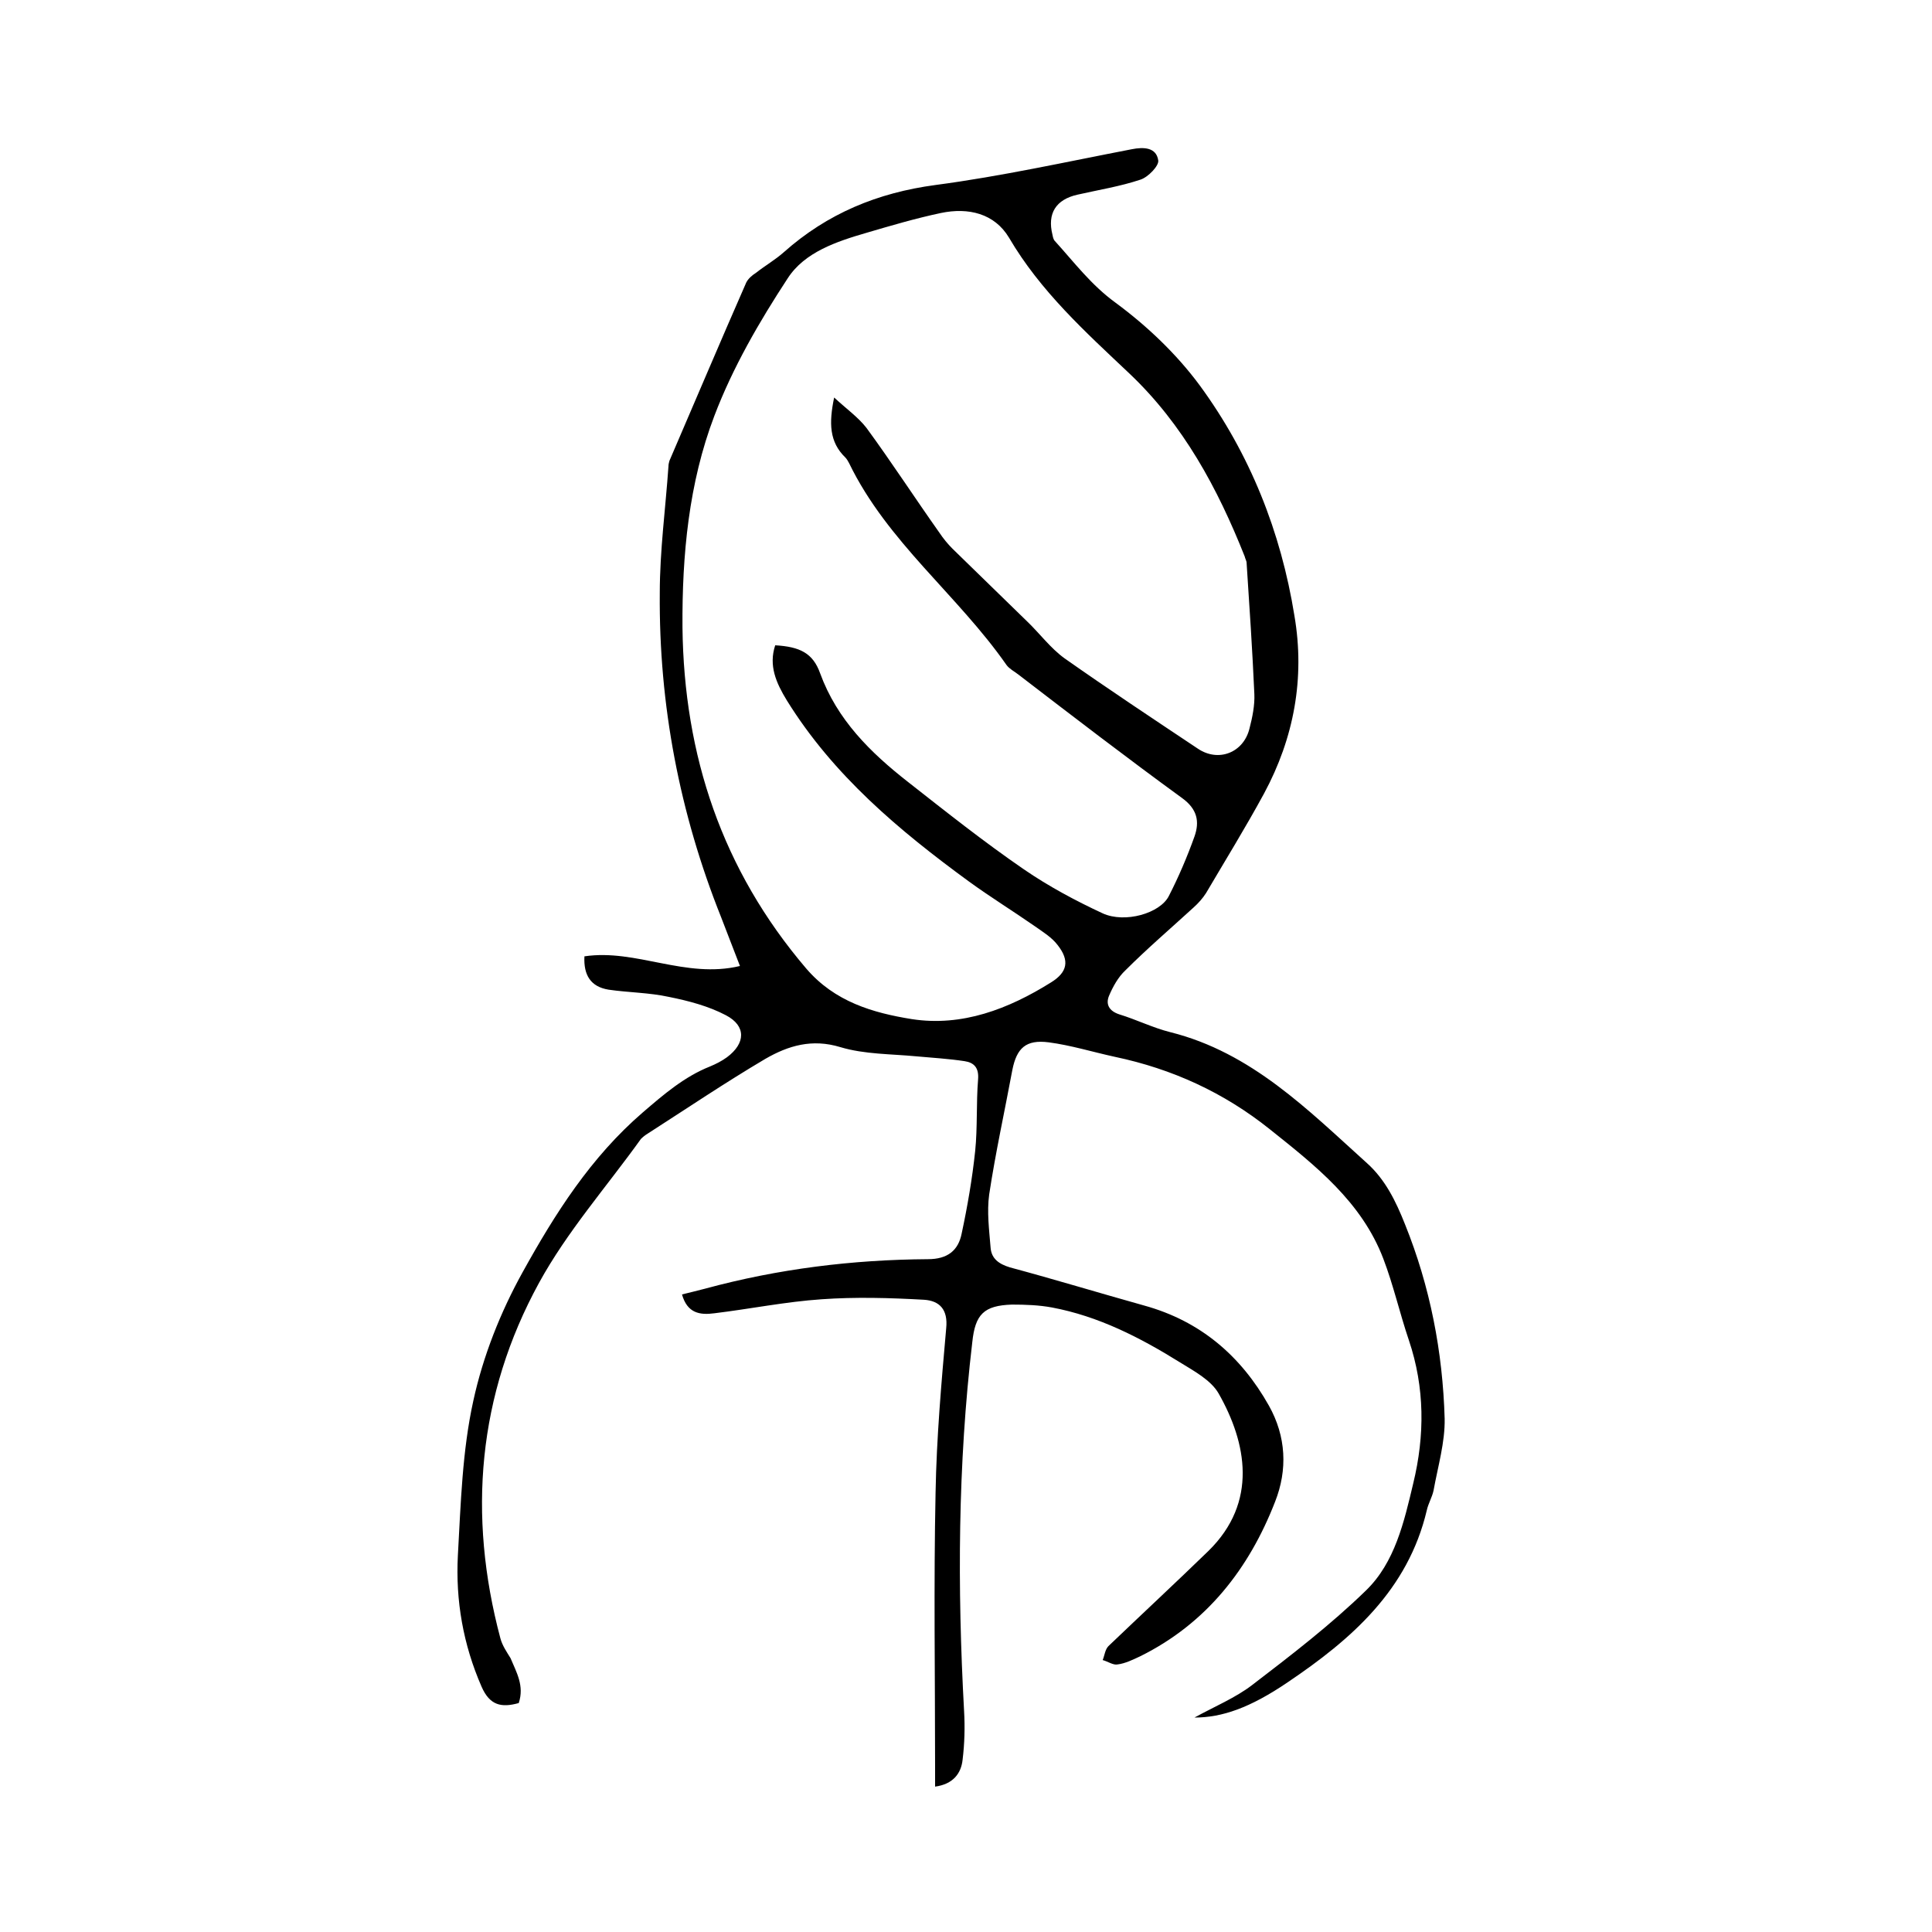 <?xml version="1.0" encoding="utf-8"?>
<!-- Generator: Adobe Illustrator 23.1.0, SVG Export Plug-In . SVG Version: 6.00 Build 0)  -->
<svg version="1.1" id="图层_1" xmlns="http://www.w3.org/2000/svg" xmlns:xlink="http://www.w3.org/1999/xlink" x="0px" y="0px"
	 viewBox="0 0 400 400" style="enable-background:new 0 0 400 400;" xml:space="preserve">
<g>
	<path d="M107.4,352.6c-3.6,1-6,0.5-7.7-3.4c-3.8-8.7-5.4-17.8-4.9-27.2c0.6-10.7,0.9-21.6,3.2-32c2-9.2,5.6-18.3,10.2-26.6
		c6.7-12.1,14.1-23.8,24.9-33.1c4.3-3.7,8.6-7.4,13.9-9.5c1.2-0.5,2.4-1.1,3.5-1.9c3.9-2.9,4-6.5-0.2-8.7c-3.6-1.9-7.8-3-11.8-3.8
		c-4.1-0.9-8.4-0.9-12.5-1.5c-3.7-0.6-5.2-3-5-6.9c10.7-1.6,20.9,4.7,32.2,2c-1.4-3.7-2.7-6.9-3.9-10.1c-8.6-21.5-12.9-44-12.7-67.1
		c0-8.8,1.2-17.6,1.8-26.3c0-0.4,0.1-0.7,0.2-1.1c5.3-12.3,10.5-24.6,15.9-36.9c0.4-0.8,1.2-1.5,2-2c1.9-1.5,4-2.7,5.8-4.3
		c9-8,19.4-12.3,31.4-13.9c13.6-1.8,27.1-4.8,40.6-7.4c2.5-0.5,5.1-0.4,5.5,2.3c0.2,1.1-2.1,3.5-3.7,4c-4.2,1.4-8.6,2.1-13,3.1
		c-4.5,1-6.3,3.9-5.2,8.3c0.1,0.5,0.2,1,0.5,1.3c4,4.4,7.5,9.1,12.6,12.8c6.5,4.8,12.6,10.6,17.4,17.1
		c10.4,14.2,16.8,30.3,19.6,47.7c2.2,12.9-0.1,25.3-6.3,36.8c-3.8,7-8,13.8-12,20.6c-0.7,1.1-1.6,2.1-2.6,3
		c-4.7,4.3-9.6,8.5-14.1,13c-1.5,1.4-2.6,3.4-3.4,5.3c-0.7,1.7,0,3.1,2.1,3.8c3.6,1.1,7,2.8,10.6,3.7c16.8,4.2,28.5,16.1,40.7,27.1
		c3.8,3.4,6,7.9,7.9,12.7c5.2,12.9,7.8,26.4,8.2,40.2c0.1,4.9-1.4,9.9-2.3,14.9c-0.3,1.4-1.1,2.7-1.4,4.1
		c-3.9,16.5-15.6,26.7-28.8,35.6c-7.8,5.3-13.6,7.3-19.3,7.3c4.2-2.3,8.5-4.1,11.9-6.7c8.1-6.2,16.3-12.5,23.6-19.6
		c6-5.8,7.9-14.2,9.8-22.2c2.4-9.9,2.4-19.8-0.9-29.6c-1.9-5.6-3.2-11.4-5.3-16.9c-4.5-11.8-14.1-19.3-23.5-26.8
		c-9.5-7.6-20.2-12.5-32.1-15c-4.6-1-9.1-2.4-13.7-3c-4.7-0.6-6.6,1.2-7.5,5.7c-1.6,8.6-3.5,17.2-4.8,25.8c-0.5,3.6,0,7.4,0.3,11.1
		c0.2,2.2,1.7,3.3,4,4c9.3,2.5,18.5,5.3,27.8,7.9c11.6,3.2,20,10.4,25.8,20.7c3.6,6.4,3.9,13.3,1.3,19.9
		c-5.4,13.9-14.2,25.2-27.9,32c-1.5,0.7-3.1,1.5-4.7,1.7c-0.9,0.2-2-0.6-3.1-0.9c0.4-1,0.5-2.2,1.2-2.9c6.9-6.6,13.9-13.1,20.7-19.7
		c10.3-10.1,7.9-22.4,2.1-32.6c-1.6-2.8-5.2-4.7-8.1-6.5c-8.2-5.1-16.8-9.5-26.4-11.3c-2.7-0.5-5.5-0.6-8.3-0.6
		c-5.8,0.2-7.6,2-8.2,7.8c-3,25.4-3.1,50.8-1.7,76.3c0.2,3.4,0.1,6.8-0.3,10.1c-0.3,2.9-2,5.1-5.7,5.6c0-1.4,0-2.7,0-4
		c0-19-0.3-37.9,0.1-56.9c0.2-11.3,1.2-22.7,2.2-34c0.4-3.9-1.4-5.7-4.6-5.9c-7.1-0.4-14.2-0.6-21.2-0.1c-7.4,0.5-14.8,2-22.2,2.9
		c-3,0.4-5.6,0-6.7-3.9c1.7-0.4,3.2-0.8,4.8-1.2c15.1-4.1,30.5-6,46.1-6.1c4.1,0,6.3-1.8,7-5.3c1.2-5.6,2.2-11.4,2.8-17.1
		c0.5-4.9,0.2-9.9,0.6-14.8c0.2-2.4-0.8-3.5-2.8-3.8c-3.3-0.5-6.7-0.7-10-1c-5.2-0.5-10.7-0.4-15.7-1.9c-5.9-1.8-10.8-0.3-15.5,2.4
		c-8.3,4.9-16.3,10.3-24.4,15.5c-0.5,0.3-1,0.7-1.4,1.1c-7.1,9.9-15.3,19.2-21.1,29.8c-12.7,23.2-14.8,48.1-8,73.6
		c0.4,1.5,1.3,2.8,2.1,4.1C106.9,346.2,108.6,349,107.4,352.6z M172.7,82.3c2.6,2.4,5,4.1,6.7,6.3c5.2,7.1,10,14.5,15.1,21.7
		c0.8,1.2,1.7,2.3,2.7,3.3c5.2,5.1,10.4,10.1,15.5,15.1c2.6,2.5,4.8,5.5,7.7,7.6c9.1,6.4,18.3,12.5,27.6,18.7
		c4.3,2.9,9.5,0.8,10.7-4.2c0.6-2.3,1.1-4.8,1-7.1c-0.4-9-1-18-1.6-27.1c0-0.5-0.3-0.9-0.4-1.4c-5.6-14.1-12.7-27.3-23.9-37.9
		c-9.1-8.6-18.4-17-24.9-28.1c-3-5-8.4-6.3-14.1-5.1c-5.2,1.1-10.3,2.6-15.4,4.1c-6.2,1.8-12.8,4-16.3,9.4
		c-5.9,9-11.4,18.5-15.2,28.5c-5.3,13.9-6.7,28.8-6.6,43.8c0.3,26.5,8.2,50.2,25.6,70.6c5.9,6.9,13.8,9.2,21.9,10.5
		c10.4,1.6,20-2.1,28.8-7.6c3.4-2.1,3.9-4.5,1.4-7.7c-1.2-1.6-3-2.7-4.7-3.9c-4.6-3.2-9.3-6.1-13.7-9.3
		c-14.5-10.6-28.1-22-37.7-37.5c-2.2-3.6-3.8-7.2-2.4-11.4c5.1,0.3,7.8,1.6,9.3,5.8c3.5,9.6,10.4,16.4,18.2,22.5
		c7.9,6.2,15.7,12.4,24,18.1c5.1,3.5,10.7,6.5,16.3,9.1c4.6,2.1,11.9,0,13.7-3.6c2-3.9,3.8-8.1,5.3-12.3c1.1-3.1,0.6-5.7-2.6-8
		c-11.4-8.3-22.6-16.9-33.8-25.5c-0.9-0.7-1.9-1.2-2.5-2c-10.1-14.5-24.7-25.5-32.6-41.8c-0.2-0.4-0.5-0.9-0.8-1.2
		C171.7,91.5,171.6,87.6,172.7,82.3z"/>
</g>
</svg>

